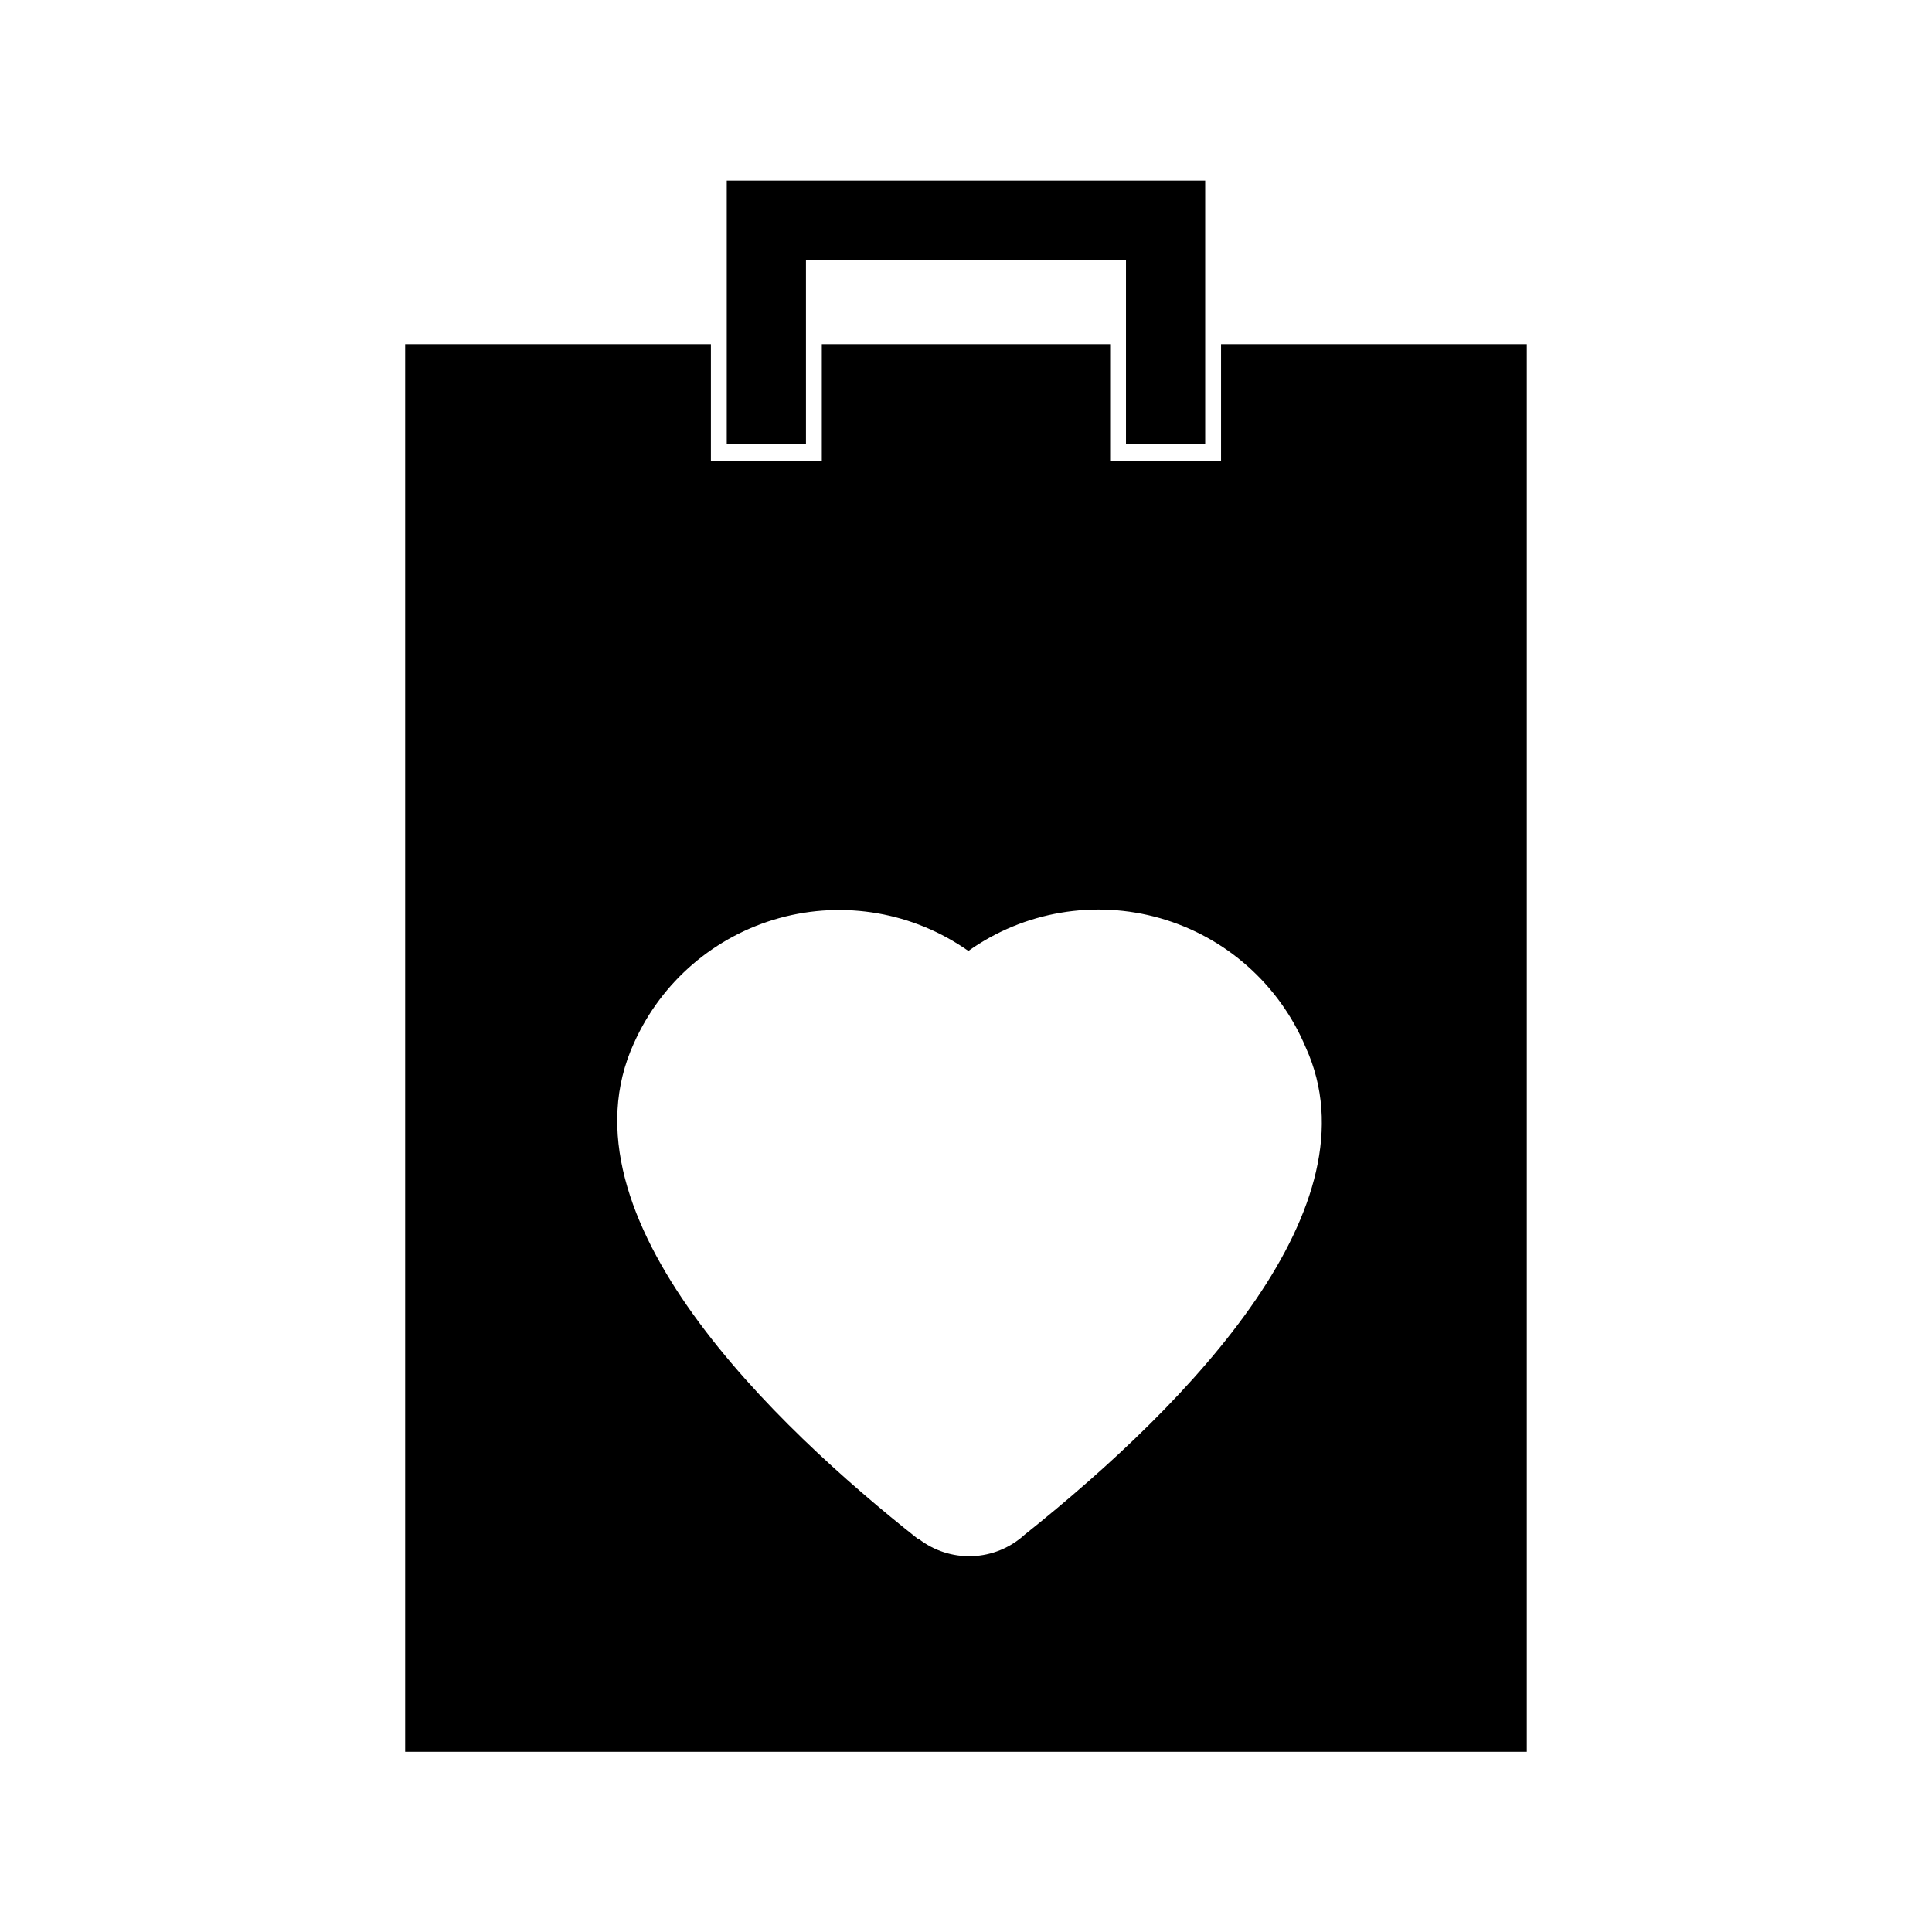 <?xml version="1.0" encoding="UTF-8"?>
<!-- Uploaded to: ICON Repo, www.svgrepo.com, Generator: ICON Repo Mixer Tools -->
<svg fill="#000000" width="800px" height="800px" version="1.1" viewBox="144 144 512 512" xmlns="http://www.w3.org/2000/svg">
 <path d="m467.59 235.21v30.859h-29.391v-30.859h-76.41v30.859h-29.391v-30.859h-81.027v373.03h297.25v-373.03zm-52.062 315.51c-3.805 3.473-8.723 5.484-13.871 5.676-5.148 0.191-10.203-1.449-14.258-4.629h-0.211c-37.156-29.391-96.355-85.227-75.152-131.41h0.004c7.266-16.227 21.402-28.355 38.547-33.07 17.145-4.711 35.5-1.512 50.039 8.723 14.758-10.461 33.473-13.648 50.863-8.668 17.391 4.981 31.578 17.59 38.562 34.277 19.102 41.984-29.809 93.414-74.523 129.1zm-57.938-288.96h-20.992v-69.902h126.79v69.902h-20.992v-48.91h-84.809z"/>
</svg>